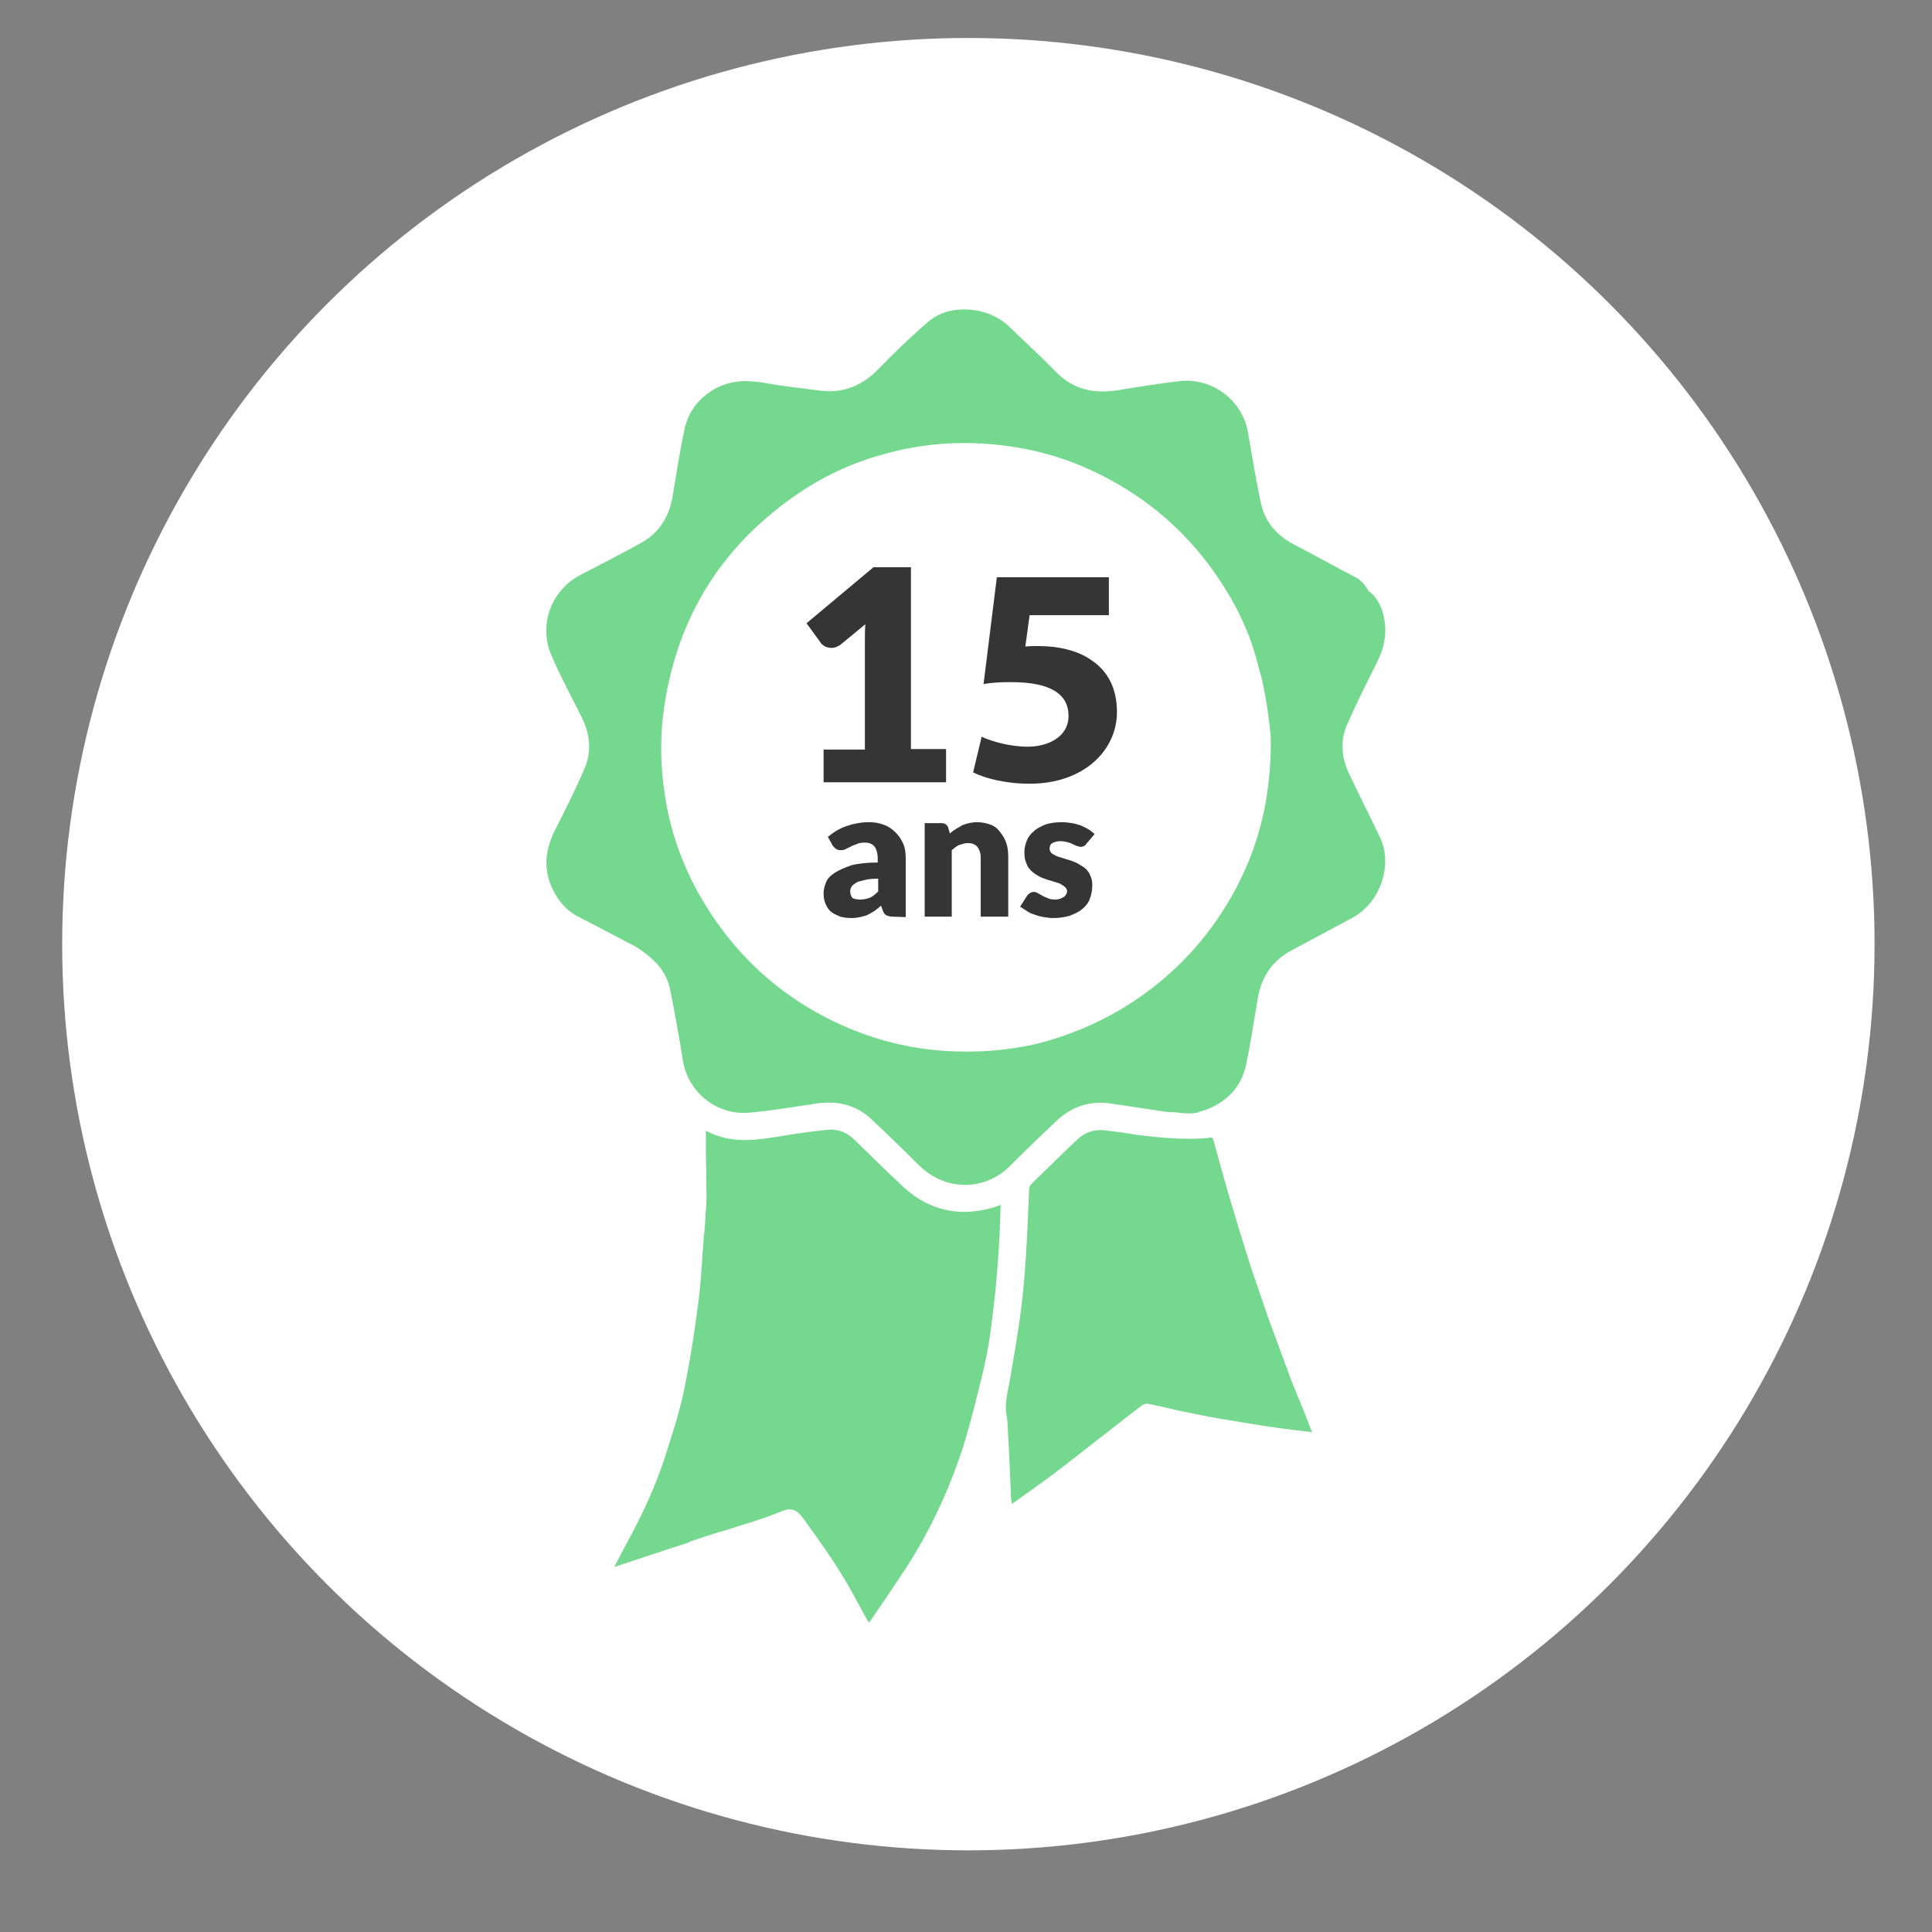 <?xml version="1.0" encoding="utf-8"?>
<!-- Generator: Adobe Illustrator 24.2.1, SVG Export Plug-In . SVG Version: 6.00 Build 0)  -->
<svg version="1.1" id="Calque_1" xmlns="http://www.w3.org/2000/svg" xmlns:xlink="http://www.w3.org/1999/xlink" x="0px" y="0px"
	 viewBox="0 0 407 407" style="enable-background:new 0 0 407 407;" xml:space="preserve">
<rect x="0" y="0" width="407" height="407" fill="#808080" stroke="none"/>
<style type="text/css">
	.st0{fill:#FFFFFF;}
	.st1{fill:#74D88F;}
	.st2{fill:#353535;}
</style>
<circle class="st0" cx="204" cy="198.9" r="190.9"/>
<path class="st1" d="M208.4,254.6c-6.6,1.7-12.6,0.3-17.7-4.2c-3.6-3.3-7.1-6.8-10.6-10.2c-1.6-1.6-3.5-2.4-5.7-2.2
	c-3,0.3-6,0.7-9,1.2c-5.6,0.9-11.1,2-16.7-1c0,1.3,0,2.4,0,3.5c0,2.8,0.1,5.7,0.1,8.5c0,1.3,0.1,1.7,0,3c0,0.4,0,1.2-0.1,1.7
	c-0.1,1-0.1,2.4-0.3,4.3c0,0.3,0,0.5-0.1,0.8c-0.4,5.1-0.6,10.2-1.3,15.2c-0.8,6.2-1.8,12.5-3.1,18.6c-1,4.5-2.5,9-3.9,13.4
	c-1.8,5.5-4.2,10.8-6.9,15.9c-1.2,2.2-2.4,4.5-3.7,7c5.4-1.8,10.6-3.5,15.8-5.2c0,0,0,0,0-0.1l3.6-1.2l0,0c1.3-0.4,2.4-0.8,3.6-1.1
	c4.1-1.3,8.3-2.5,12.2-4.1c2.3-1,3.4-0.2,4.7,1.6c4,5.5,7.9,11,11,16.9c0.9,1.6,1.7,3.2,2.7,4.9c0.3-0.3,0.5-0.5,0.6-0.7
	c2.8-4.1,5.6-8.2,8.3-12.4c4.5-7.3,8.1-15.1,10.8-23.3c1.8-5.7,3.2-11.5,4.6-17.3c0.8-3.6,1.4-7.3,1.8-11c0.6-4.6,1-9.3,1.3-13.9
	c0.2-3.1,0.3-6.2,0.4-9.4C209.9,254.2,209.2,254.4,208.4,254.6z"/>
<path class="st1" d="M290.8,176.6c-2.1-4.5-4.4-8.9-6.5-13.4c-1.7-3.5-2.1-7.2-0.4-10.8c1.9-4.4,4.1-8.7,6.2-12.9
	c1.5-3,2.1-6,1.5-9.1c-0.3-1.8-1.1-4.3-3.3-5.9c-0.7-1.1-1.3-2.1-2.6-2.8c-4.4-2.3-8.7-4.7-13.1-7c-3.5-1.8-6-4.6-6.9-8.4
	c-1.1-5-1.9-10.1-2.8-15.2c-1.2-6.9-7.6-11.6-14.5-10.8c-4.3,0.5-8.6,1.2-12.9,1.9c-5,0.8-9.4-0.1-13.1-3.9
	c-3.1-3.2-6.3-6.1-9.5-9.2c-2-2-4.4-3.2-7.2-3.7c-3.8-0.6-7.4,0-10.3,2.5c-3.6,3.1-7,6.4-10.3,9.8c-3.4,3.5-7.4,5.2-12.2,4.6
	c-3.9-0.5-7.8-0.9-11.6-1.6c-3.5-0.6-6.8-0.7-10.1,0.9c-3.7,1.9-6.1,4.8-7,8.8c-1,4.7-1.7,9.4-2.5,14.1c-0.7,4.4-2.9,7.9-6.9,10
	c-4.1,2.3-8.3,4.4-12.5,6.6c-6.3,3.3-8.8,10.6-6.2,16.8c1.9,4.5,4.3,8.9,6.5,13.3c1.7,3.5,2.1,7.2,0.5,10.8c-1.9,4.4-4,8.6-6.2,12.9
	c-2.4,4.8-2.5,9.4,0.4,14c1.2,1.9,2.8,3.4,4.9,4.4c3.1,1.6,6.1,3.2,9,4.7l0,0l0,0c0.2,0.1,0.4,0.2,0.5,0.3l0,0
	c0.7,0.3,2.1,1,3.4,1.9c0.3,0.2,0.5,0.4,0.7,0.5c0.1,0.1,0.1,0.1,0.2,0.2c2.6,1.9,4.6,4.4,5.2,7.7c1,5,1.9,10,2.7,15
	c1.1,6.5,7.1,11.4,13.9,10.8c4.7-0.4,9.3-1.2,14-1.9c4.5-0.7,8.6,0.2,11.9,3.4c3.3,3.1,6.5,6.2,9.7,9.4c5.5,5.6,13.9,5.8,19.4,0.3
	c3.2-3.2,6.5-6.4,9.8-9.5s7.2-4.3,11.6-3.6c3.8,0.6,7.5,1.1,11.3,1.7c0.6,0.1,1.1,0.1,1.9,0.1c0,0,0.7,0.1,1.7,0.2
	c0.1,0,0.2,0,0.3,0c1.1,0.1,2.5,0.1,3.3-0.3c0.7-0.2,1.4-0.4,2.1-0.7c4.1-1.8,6.8-4.9,7.7-9.2c1-4.7,1.7-9.5,2.5-14.2
	c0.8-4.4,3.1-7.8,7.1-9.9c4.3-2.3,8.6-4.6,12.9-6.9C290.8,190.1,293.4,182.3,290.8,176.6z M132.6,195.3L132.6,195.3L132.6,195.3
	L132.6,195.3z M266.5,169.8c-1.6,8.2-4.7,15.7-9.3,22.7c-5.1,7.8-11.6,14.1-19.4,19.1c-5.2,3.3-10.8,5.8-16.8,7.6
	c-6.3,1.8-12.8,2.5-19.4,2.3c-8.5-0.2-16.6-2.1-24.4-5.6c-13.5-6.1-23.7-15.9-30.7-28.9c-3.2-6.1-5.4-12.6-6.4-19.3
	c-1-6.2-1.1-12.5-0.2-18.7c2.9-19.5,12.5-34.5,28.8-45.4c5.7-3.8,11.9-6.5,18.5-8.2c7.5-2,15.2-2.5,22.9-1.7
	c7.9,0.8,15.3,3,22.3,6.6c9.4,4.8,17.2,11.5,23.3,20.1c3.4,4.8,6.2,9.9,8.1,15.5c0.6,1.8,1.1,3.8,1.6,5.6l0,0c0,0,1.3,3.8,2.3,13.6
	C267.8,159.8,267.4,164.8,266.5,169.8z"/>
<path class="st1" d="M272.1,291l-4.2-11.4l0,0c-0.2-0.4-0.3-0.9-0.5-1.3c-1.3-3.8-2.6-7.6-3.9-11.4c-1.6-5-3.1-10-4.6-15
	c-1.1-3.8-2.2-7.7-3.2-11.5c-0.2-0.7-0.4-0.9-1.1-0.7c-5.1,0.6-12.7-0.3-15.6-0.7c-0.4-0.1-0.7-0.1-1.1-0.2c-0.1,0-0.1,0-0.1,0l0,0
	c-1.8-0.3-3.5-0.5-5.3-0.7c-2.1-0.2-4,0.5-5.5,1.9c-3.3,3.1-6.5,6.3-9.7,9.4c-0.3,0.3-0.5,0.8-0.5,1.2c-0.4,9.2-0.7,18.4-2,27.5
	c-0.6,4.1-1.3,8.2-2,12.3c-0.4,2.5-1.2,5-0.8,7.5c0.2,1,0.3,2.1,0.3,3.2c0.3,4.9,0.5,9.8,0.7,14.7c0,0.3,0.1,0.6,0.2,1
	c3.2-2.3,6.4-4.5,9.4-6.8c6-4.6,11.9-9.3,17.9-13.9c0.3-0.2,0.8-0.4,1.2-0.4c2.1,0.4,4.2,0.9,6.3,1.4c3.1,0.6,6.1,1.3,9.2,1.8
	c4.2,0.7,8.4,1.4,12.6,2c2.2,0.3,4.3,0.5,6.6,0.8C275,298,273.5,294.4,272.1,291z"/>
<path class="st2" d="M173.5,157.9h8.7V135c0-1.1,0-2.3,0.1-3.5l-5.1,4.2c-0.3,0.3-0.7,0.4-1,0.6c-0.3,0.1-0.7,0.2-0.9,0.2
	c-0.5,0-1-0.1-1.5-0.3c-0.4-0.3-0.8-0.5-0.9-0.8l-3-4.1l14.1-11.8h7.9v38.3h7.4v7h-25.8V157.9L173.5,157.9z"/>
<path class="st2" d="M188,193.1c-0.5,0-0.9-0.1-1.3-0.3c-0.3-0.2-0.5-0.4-0.7-0.9l-0.4-1.1c-0.5,0.4-0.9,0.8-1.4,1.1
	s-0.9,0.6-1.4,0.8c-0.5,0.3-1,0.3-1.6,0.5c-0.5,0.1-1.1,0.2-1.8,0.2c-0.9,0-1.7-0.1-2.4-0.3c-0.7-0.3-1.4-0.6-1.9-1s-0.9-1-1.2-1.7
	s-0.4-1.5-0.4-2.3c0-0.7,0.2-1.4,0.5-2.2s0.9-1.4,1.8-2c0.9-0.6,2.1-1.1,3.5-1.6c1.5-0.4,3.4-0.6,5.6-0.6v-0.9c0-1.1-0.3-2-0.7-2.5
	s-1.1-0.8-2-0.8c-0.7,0-1.3,0.1-1.7,0.3s-0.9,0.3-1.2,0.5s-0.7,0.3-1,0.5s-0.7,0.3-1.2,0.3c-0.4,0-0.8-0.1-1-0.3
	c-0.3-0.2-0.5-0.4-0.7-0.7l-1-1.8c1.2-1,2.5-1.8,4-2.3s3-0.8,4.7-0.8c1.2,0,2.2,0.2,3.2,0.6c0.9,0.3,1.7,0.9,2.4,1.6
	s1.2,1.5,1.6,2.4s0.5,2,0.5,3.1v12.3L188,193.1L188,193.1L188,193.1z M181.3,189.5c0.8,0,1.4-0.2,2-0.4c0.6-0.3,1.1-0.7,1.7-1.3
	v-2.7c-1.2,0-2.2,0.1-2.9,0.3c-0.8,0.2-1.4,0.3-1.8,0.6s-0.8,0.5-0.9,0.8c-0.2,0.3-0.3,0.6-0.3,0.9c0,0.7,0.2,1.1,0.5,1.5
	C180,189.4,180.6,189.5,181.3,189.5z"/>
<path class="st2" d="M194.8,193.1v-19.7h3.6c0.3,0,0.7,0.1,0.9,0.3s0.4,0.4,0.5,0.8l0.3,1.1c0.3-0.3,0.8-0.7,1.2-0.9
	c0.4-0.3,0.9-0.5,1.3-0.8c0.4-0.2,0.9-0.3,1.5-0.5c0.5-0.1,1.1-0.2,1.7-0.2c1,0,2,0.2,2.8,0.5c0.9,0.3,1.6,0.9,2.1,1.6
	c0.6,0.7,1,1.5,1.3,2.3c0.3,0.9,0.4,1.9,0.4,3v12.5h-5.8v-12.5c0-0.9-0.3-1.7-0.7-2.2s-1.1-0.8-2-0.8c-0.6,0-1.2,0.2-1.8,0.4
	s-1.1,0.7-1.6,1.1v14L194.8,193.1L194.8,193.1z"/>
<path class="st2" d="M228.9,177.7c-0.2,0.3-0.3,0.4-0.5,0.5s-0.4,0.2-0.7,0.2s-0.5-0.1-0.9-0.2c-0.3-0.1-0.6-0.3-0.9-0.4
	c-0.3-0.2-0.7-0.3-1.1-0.4c-0.4-0.1-0.9-0.2-1.4-0.2c-0.8,0-1.3,0.2-1.7,0.4s-0.6,0.7-0.6,1.2c0,0.3,0.2,0.7,0.4,0.9s0.6,0.4,1,0.6
	c0.4,0.2,0.9,0.3,1.5,0.5c0.5,0.2,1.1,0.3,1.6,0.5c0.6,0.2,1.1,0.4,1.6,0.7s1,0.6,1.5,1c0.4,0.4,0.8,0.9,1,1.5
	c0.3,0.6,0.4,1.2,0.4,2.1c0,0.9-0.2,1.9-0.5,2.7c-0.3,0.9-0.9,1.6-1.6,2.2c-0.7,0.6-1.6,1-2.6,1.4c-1,0.3-2.2,0.5-3.5,0.5
	c-0.7,0-1.4-0.1-2-0.2c-0.7-0.1-1.3-0.3-1.9-0.5c-0.6-0.2-1.2-0.4-1.7-0.8c-0.5-0.3-0.9-0.6-1.4-0.9l1.4-2.2
	c0.2-0.3,0.3-0.4,0.6-0.6s0.5-0.3,0.9-0.3c0.3,0,0.6,0.1,0.9,0.3c0.3,0.2,0.6,0.3,0.9,0.5c0.3,0.2,0.7,0.3,1.1,0.5
	c0.4,0.2,0.9,0.3,1.6,0.3c0.4,0,0.9-0.1,1.1-0.2c0.3-0.1,0.6-0.3,0.8-0.4c0.2-0.2,0.3-0.3,0.4-0.5c0.1-0.2,0.2-0.4,0.2-0.6
	c0-0.4-0.2-0.7-0.4-0.9c-0.3-0.3-0.6-0.4-1-0.7c-0.4-0.2-0.9-0.3-1.5-0.5c-0.5-0.2-1.1-0.3-1.6-0.5c-0.6-0.2-1.1-0.4-1.6-0.7
	s-1-0.6-1.5-1.1c-0.4-0.4-0.8-0.9-1-1.6c-0.3-0.6-0.4-1.4-0.4-2.3c0-0.9,0.2-1.6,0.5-2.4s0.8-1.4,1.5-2c0.6-0.6,1.5-1,2.4-1.4
	c0.9-0.3,2.1-0.5,3.5-0.5c0.7,0,1.4,0.1,2.1,0.2c0.7,0.1,1.3,0.3,1.9,0.5c0.6,0.3,1.1,0.5,1.6,0.8s0.9,0.7,1.3,1L228.9,177.7z"/>
<g>
	<path class="st2" d="M233.5,129.6h-16.6l-0.9,6.6c0.9-0.1,1.7-0.1,2.8-0.1c4.1,0,8.3,0.9,11.3,3.1c3.2,2.2,5.2,5.7,5.2,10.8
		c0,8-6.9,15.1-18.4,15.1c-5.2,0-9.6-1.2-11.9-2.4l1.8-7.5c1.9,0.9,5.8,2.1,9.7,2.1c4.2,0,8.6-2,8.6-6.5c0-4.4-3.5-7.1-12.1-7.1
		c-2.4,0-4,0.1-5.8,0.4l2.8-22.5h23.6V129.6z"/>
</g>
</svg>
